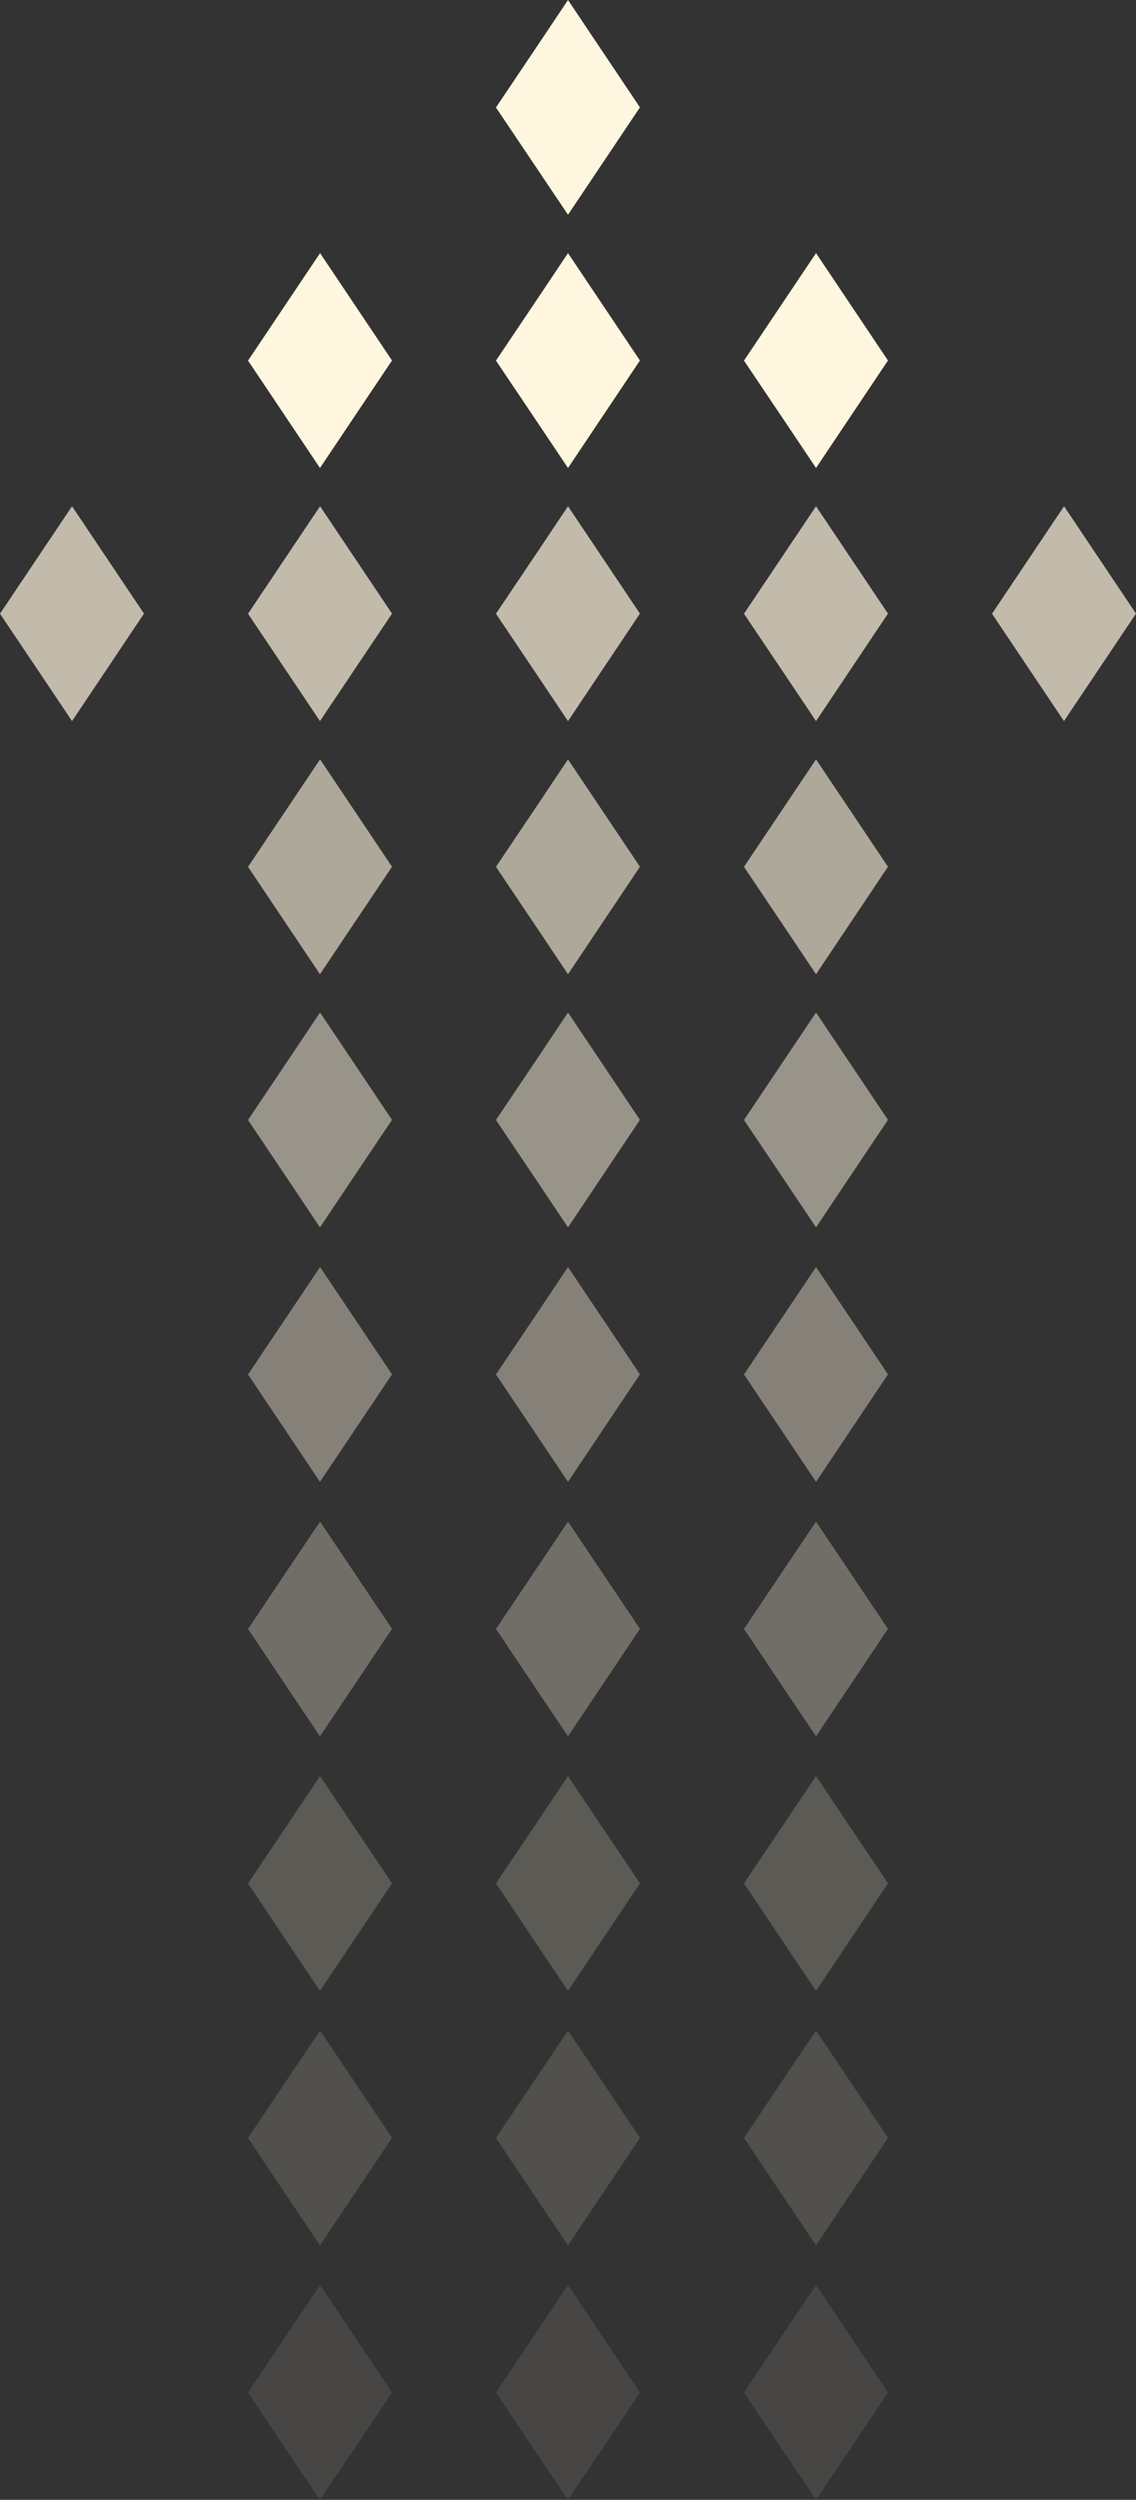 <?xml version="1.0" encoding="UTF-8"?>
<svg xmlns="http://www.w3.org/2000/svg" viewBox="0 0 107.54 236.53">
  <rect x="0" y="0" width="107.54" height="236.53" fill="#333333" stroke="none"/>
  <defs>
    <style>
      .cls-1 {
        opacity: .1;
      }

      .cls-1, .cls-2, .cls-3, .cls-4, .cls-5, .cls-6, .cls-7, .cls-8, .cls-9 {
        fill: #fff6e0;
      }

      .cls-3 {
        opacity: .15;
      }

      .cls-4 {
        opacity: .2;
      }

      .cls-10 {
        mix-blend-mode: screen;
      }

      .cls-11 {
        isolation: isolate;
      }

      .cls-5 {
        opacity: .6;
      }

      .cls-6 {
        opacity: .5;
      }

      .cls-7 {
        opacity: .7;
      }

      .cls-8 {
        opacity: .3;
      }

      .cls-9 {
        opacity: .4;
      }
    </style>
  </defs>
  <g class="cls-11">
    <g id="Layer_2" data-name="Layer 2">
      <g id="page">
        <g class="cls-10">
          <polygon class="cls-7" points="93.91 58.07 98.06 64.26 100.72 68.23 107.54 58.06 100.73 47.9 98.14 51.76 93.91 58.07"/>
          <polygon class="cls-2" points="70.43 34.12 74.59 40.31 77.25 44.28 84.06 34.11 77.25 23.95 74.66 27.81 70.43 34.12"/>
          <polygon class="cls-7" points="70.43 58.07 74.59 64.26 77.25 68.23 84.06 58.06 77.25 47.9 74.66 51.76 70.43 58.07"/>
          <polygon class="cls-5" points="70.43 82.02 74.59 88.21 77.25 92.18 84.06 82.01 77.25 71.85 74.66 75.71 70.43 82.02"/>
          <polygon class="cls-6" points="70.43 105.97 74.59 112.16 77.25 116.13 84.06 105.96 77.25 95.8 74.66 99.66 70.43 105.97"/>
          <polygon class="cls-2" points="51.19 3.86 46.95 10.17 51.11 16.36 53.77 20.32 60.58 10.16 53.77 0 51.19 3.86"/>
          <polygon class="cls-2" points="46.95 34.12 51.11 40.31 53.77 44.28 60.58 34.11 53.77 23.95 51.19 27.81 46.95 34.12"/>
          <polygon class="cls-7" points="46.95 58.07 51.11 64.26 53.77 68.23 60.58 58.06 53.77 47.9 51.19 51.76 46.95 58.07"/>
          <polygon class="cls-5" points="46.95 82.02 51.11 88.21 53.77 92.18 60.58 82.01 53.77 71.85 51.19 75.71 46.95 82.02"/>
          <polygon class="cls-6" points="46.95 105.97 51.11 112.16 53.77 116.13 60.58 105.96 53.77 95.8 51.19 99.66 46.95 105.97"/>
          <polygon class="cls-2" points="23.48 34.12 27.63 40.31 30.29 44.28 37.11 34.11 30.3 23.95 27.71 27.81 23.48 34.12"/>
          <polygon class="cls-7" points="23.48 58.07 27.63 64.26 30.29 68.23 37.11 58.06 30.3 47.9 27.71 51.76 23.48 58.07"/>
          <polygon class="cls-5" points="23.48 82.02 27.63 88.21 30.29 92.18 37.11 82.01 30.3 71.85 27.71 75.71 23.48 82.02"/>
          <polygon class="cls-6" points="23.48 105.97 27.63 112.16 30.29 116.13 37.11 105.96 30.3 95.8 27.71 99.66 23.48 105.97"/>
          <polygon class="cls-9" points="70.43 130.05 74.59 136.24 77.25 140.21 84.06 130.04 77.25 119.88 74.66 123.74 70.43 130.05"/>
          <polygon class="cls-9" points="46.95 130.05 51.11 136.24 53.77 140.21 60.58 130.04 53.77 119.88 51.19 123.74 46.95 130.05"/>
          <polygon class="cls-9" points="23.48 130.05 27.63 136.24 30.29 140.21 37.11 130.04 30.3 119.88 27.71 123.74 23.48 130.05"/>
          <polygon class="cls-8" points="70.43 154.13 74.59 160.33 77.25 164.29 84.06 154.12 77.25 143.97 74.66 147.82 70.43 154.13"/>
          <polygon class="cls-8" points="46.95 154.13 51.11 160.33 53.77 164.29 60.58 154.12 53.77 143.97 51.19 147.82 46.95 154.13"/>
          <polygon class="cls-8" points="23.48 154.13 27.63 160.33 30.29 164.29 37.11 154.12 30.3 143.97 27.71 147.82 23.48 154.13"/>
          <polygon class="cls-4" points="70.43 178.21 74.59 184.41 77.25 188.37 84.06 178.2 77.25 168.05 74.66 171.9 70.43 178.21"/>
          <polygon class="cls-4" points="46.95 178.21 51.11 184.41 53.77 188.37 60.58 178.2 53.77 168.05 51.19 171.9 46.95 178.21"/>
          <polygon class="cls-4" points="23.48 178.21 27.63 184.41 30.29 188.37 37.11 178.2 30.3 168.05 27.71 171.9 23.48 178.21"/>
          <polygon class="cls-3" points="70.43 202.29 74.59 208.49 77.25 212.45 84.06 202.28 77.25 192.13 74.66 195.98 70.43 202.29"/>
          <polygon class="cls-3" points="46.95 202.29 51.11 208.49 53.77 212.45 60.58 202.28 53.77 192.13 51.19 195.98 46.95 202.29"/>
          <polygon class="cls-3" points="23.48 202.29 27.63 208.49 30.29 212.45 37.11 202.28 30.3 192.13 27.71 195.98 23.48 202.29"/>
          <polygon class="cls-1" points="70.43 226.37 74.59 232.57 77.25 236.53 84.06 226.37 77.25 216.21 74.66 220.06 70.43 226.37"/>
          <polygon class="cls-1" points="46.95 226.37 51.11 232.57 53.77 236.53 60.58 226.37 53.77 216.21 51.19 220.06 46.95 226.37"/>
          <polygon class="cls-1" points="23.48 226.37 27.63 232.57 30.29 236.53 37.11 226.37 30.3 216.21 27.71 220.06 23.48 226.37"/>
          <polygon class="cls-7" points="0 58.07 4.16 64.26 6.82 68.23 13.63 58.06 6.82 47.9 4.23 51.76 0 58.07"/>
        </g>
      </g>
    </g>
  </g>
</svg>